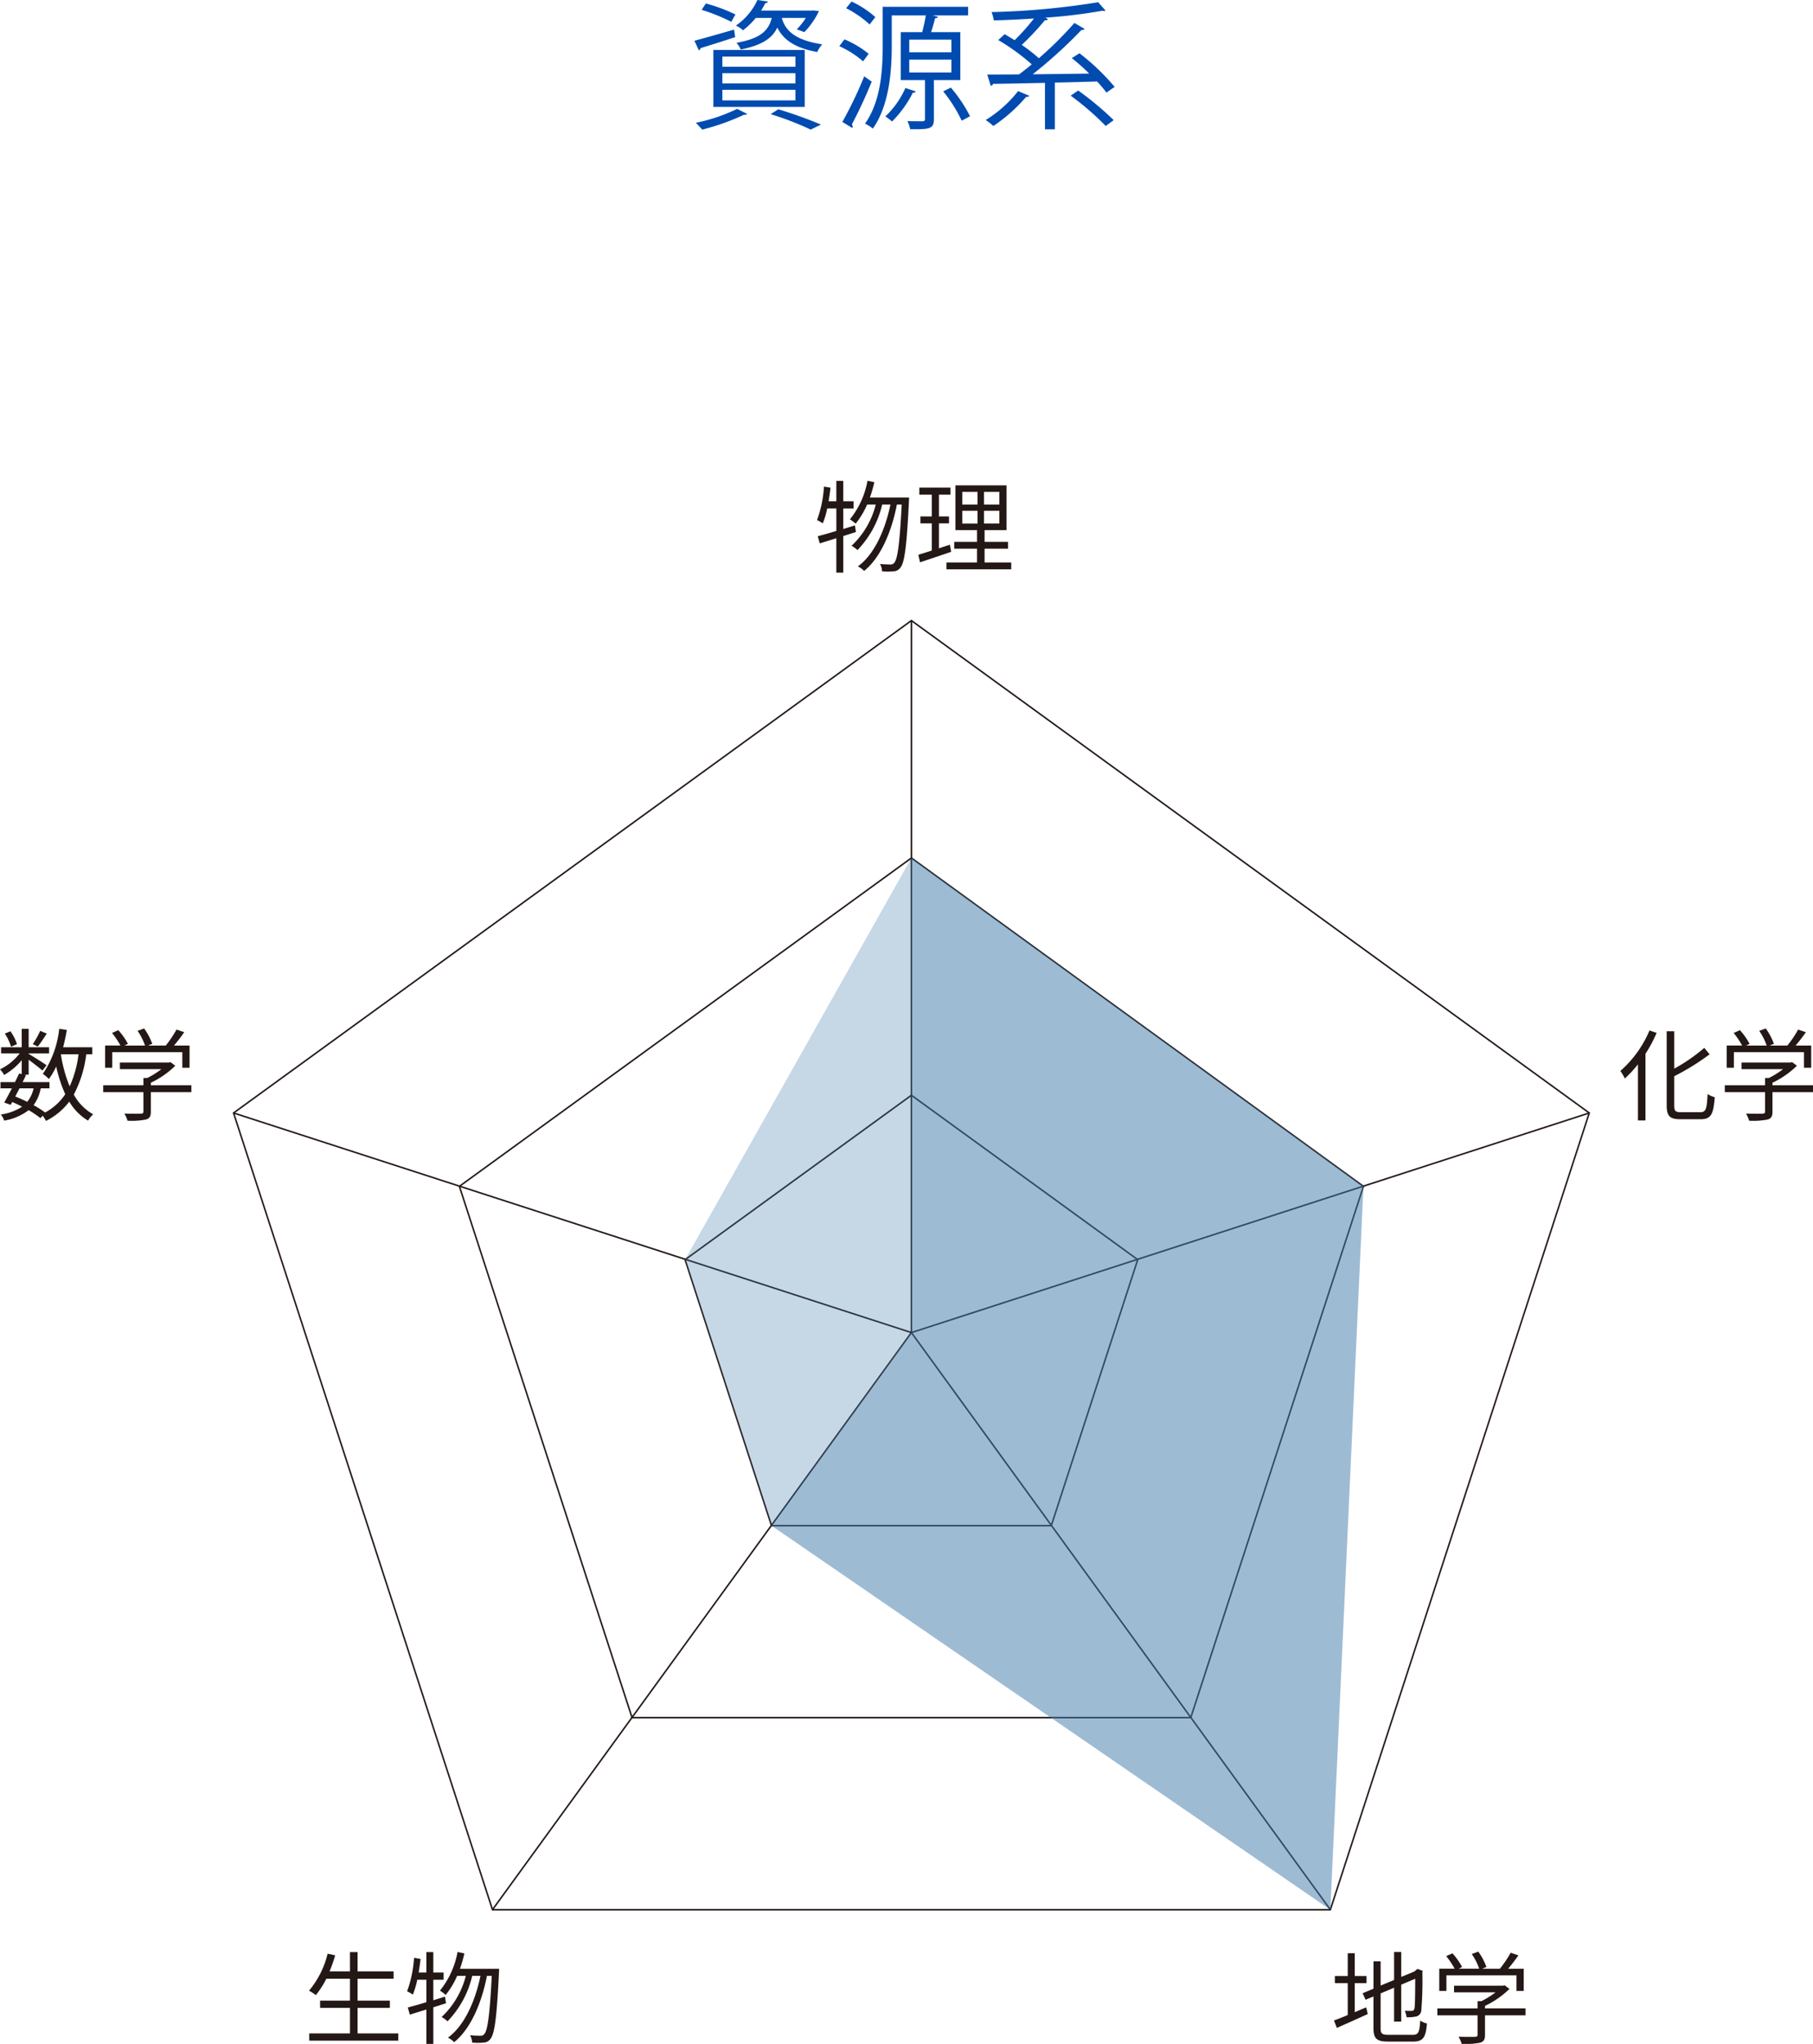 <svg xmlns="http://www.w3.org/2000/svg" width="234.711" height="264.645" viewBox="0 0 234.711 264.645"><defs><style>.cls-1{fill:#004baf;}.cls-2{fill:none;stroke:#231815;stroke-miterlimit:10;stroke-width:0.2px;}.cls-3{fill:#231815;}.cls-4{fill:#407aaa;opacity:0.3;}</style></defs><g id="レイヤー_2" data-name="レイヤー 2"><g id="レイヤー_1-2" data-name="レイヤー 1"><path class="cls-1" d="M89.9,5.275c1.314-.342,3.224-.899,5.132-1.439l.145.972c-1.657.54-3.386,1.099-4.483,1.423a.369.369,0,0,1-.217.288Zm6.824,9.472a.397.397,0,0,1-.396.107,29.902,29.902,0,0,1-5.42,1.927c-.216-.234-.595-.666-.828-.882a22.244,22.244,0,0,0,5.348-1.801ZM91.377.45a21.753,21.753,0,0,1,3.835,1.423l-.54.954a23.186,23.186,0,0,0-3.835-1.549Zm.973,13.396V6.464h11.829v7.383Zm1.17-6.519V8.643h9.453V7.328Zm0,2.143v1.333h9.453V9.471Zm0,2.161V13h9.453V11.632Zm7.688-9.309c.433,1.477,1.477,2.845,5.239,3.421a3.629,3.629,0,0,0-.647.99c-3.169-.559-4.502-1.801-5.168-3.169-.648,1.368-1.944,2.286-4.735,2.845a2.959,2.959,0,0,0-.559-.864c3.008-.54,4.142-1.494,4.574-3.223H97.841a10.095,10.095,0,0,1-1.656,1.603,3.14,3.14,0,0,0-.918-.612A8.106,8.106,0,0,0,98.058,0l1.35.198c-.018.126-.126.198-.342.216a7.397,7.397,0,0,1-.54.955h6.554l.216-.019.721.09A9.766,9.766,0,0,1,104.125,4.159l-.973-.359a9.225,9.225,0,0,0,1.171-1.477Zm3.745,14.458a39.004,39.004,0,0,0-5.186-1.998l.99-.631a55.054,55.054,0,0,1,5.527,1.98Z"/><path class="cls-1" d="M109.323,5.096a12.552,12.552,0,0,1,3.133,1.873l-.72.972a12.616,12.616,0,0,0-3.079-1.962ZM109.053,15.791a52.212,52.212,0,0,0,2.827-5.906l.973.685a60.889,60.889,0,0,1-2.575,5.546.523.523,0,0,1,.108.27.311.311,0,0,1-.054.181ZM112.582,3.169a13.435,13.435,0,0,0-3.043-2.106l.702-.864a12.337,12.337,0,0,1,3.079,2.017Zm11.74,7.202h-3.422v5.06c0,1.242-.504,1.333-3.061,1.297a4.757,4.757,0,0,0-.36-1.045c.919.019,1.729.019,1.963.019.234-.019.306-.09.306-.288v-5.042h-3.133V4.159h2.773c.18-.647.359-1.512.468-2.16h-4.411V5.906c0,3.169-.288,7.688-2.449,10.749a4.595,4.595,0,0,0-1.008-.648c2.089-2.952,2.286-7.094,2.286-10.101V.883h11.056V1.999h-4.592l.703.18c-.055.126-.181.181-.396.198-.108.486-.307,1.188-.504,1.782h3.781Zm-5.762,1.459a.343.343,0,0,1-.379.162,14.462,14.462,0,0,1-2.7,3.745,7.942,7.942,0,0,0-.864-.667A11.222,11.222,0,0,0,117.21,11.397Zm-.847-6.698V6.771h5.456V5.132Zm0,2.593V9.381h5.456V7.725Zm6.788,7.904a18.422,18.422,0,0,0-2.395-3.799l.99-.486a18.534,18.534,0,0,1,2.484,3.709Z"/><path class="cls-1" d="M133.246,12.406c-.054.107-.198.162-.396.126a20.676,20.676,0,0,1-4.249,3.781,8.822,8.822,0,0,0-.99-.774,15.967,15.967,0,0,0,4.195-3.745Zm6.5-5.51a28.818,28.818,0,0,1,4.556,4.357l-1.062.738a17.004,17.004,0,0,0-1.206-1.44c-1.819.054-3.691.107-5.474.144v6.05h-1.278V10.731c-2.575.054-4.934.108-6.717.126a.366.366,0,0,1-.306.252l-.45-1.458c1.152,0,2.557,0,4.123-.019.522-.396,1.08-.828,1.639-1.296a27.335,27.335,0,0,0-4.339-3.151l.828-.756c.414.234.846.504,1.296.774a28.681,28.681,0,0,0,2.503-2.81c-1.765.127-3.529.198-5.203.253a5.35,5.35,0,0,0-.288-1.081A100.143,100.143,0,0,0,142.177.288l.937,1.081a.224.224,0,0,1-.162.054.915.915,0,0,1-.216-.036,68.623,68.623,0,0,1-7.419.9l.36.198a.368.368,0,0,1-.396.126,35.185,35.185,0,0,1-3.008,3.205,18.92,18.92,0,0,1,2.215,1.729,48.099,48.099,0,0,0,4.609-4.574l1.314.774c-.072.108-.216.145-.414.145a61.511,61.511,0,0,1-6.302,5.726c2.305-.018,4.844-.054,7.311-.09a25.243,25.243,0,0,0-2.251-1.999Zm-.162,4.825a39.426,39.426,0,0,1,4.592,3.835l-1.026.757a36.358,36.358,0,0,0-4.538-3.926Z"/><polygon class="cls-2" points="117.991 80.353 30.237 144.11 63.756 247.271 172.226 247.271 205.745 144.11 117.991 80.353"/><polygon class="cls-2" points="81.825 222.401 59.474 153.61 117.991 111.094 176.509 153.61 154.157 222.401 81.825 222.401"/><polygon class="cls-2" points="99.883 197.546 88.693 163.103 117.991 141.816 147.29 163.103 136.099 197.546 99.883 197.546"/><polyline class="cls-2" points="117.991 80.353 117.991 172.545 205.745 144.11"/><polyline class="cls-2" points="172.226 247.271 117.991 172.545 63.756 247.271"/><line class="cls-2" x1="117.991" y1="172.545" x2="30.237" y2="144.11"/><path class="cls-3" d="M11.167,136.51A15.126,15.126,0,0,1,9.554,141.73a6.406,6.406,0,0,0,2.512,2.551,3.112,3.112,0,0,0-.664.82,6.998,6.998,0,0,1-2.434-2.46,8.572,8.572,0,0,1-3.02,2.499,4.169,4.169,0,0,0-.416-.677l-.299.312a12.861,12.861,0,0,0-1.523-1.028,7.266,7.266,0,0,1-3.176,1.354,1.987,1.987,0,0,0-.442-.794,6.611,6.611,0,0,0,2.772-1.016c-.416-.208-.846-.416-1.275-.599l-.208.364-.833-.299c.286-.495.638-1.158.989-1.835H.065v-.808H1.939c.195-.391.377-.768.534-1.119l.338.078v-1.796a8.468,8.468,0,0,1-2.278,1.913A3.269,3.269,0,0,0,0,138.463a7.097,7.097,0,0,0,2.551-2.07H.143v-.794H2.812v-2.382h.898v2.382H6.352v.794H3.709v.065c.56.325,1.965,1.211,2.317,1.471l-.534.69c-.338-.312-1.159-.938-1.783-1.406v1.939H3.15l.221.052c-.143.287-.287.599-.442.911h3.475v.808H5.271a5.334,5.334,0,0,1-.924,2.173,13.229,13.229,0,0,1,1.497.95,7.168,7.168,0,0,0,2.603-2.368,17.624,17.624,0,0,1-1.171-3.593,8.477,8.477,0,0,1-.95,1.627,4.962,4.962,0,0,0-.781-.664,12.783,12.783,0,0,0,2.121-5.831l.989.144c-.13.768-.299,1.522-.481,2.238h3.774v.911Zm-9.736-.976a6.637,6.637,0,0,0-.807-1.705l.729-.3a6.496,6.496,0,0,1,.846,1.666Zm1.093,5.389c-.182.364-.377.716-.546,1.054.52.208,1.041.442,1.549.69a4.182,4.182,0,0,0,.82-1.744Zm3.527-7.094c-.377.599-.82,1.249-1.158,1.679l-.651-.312a11.076,11.076,0,0,0,.963-1.718Zm1.835,2.72A17.869,17.869,0,0,0,9.02,140.663a14.239,14.239,0,0,0,1.145-4.152H7.9Z"/><path class="cls-3" d="M24.774,141.417H19.528v2.538c0,.572-.156.859-.625,1.002a9.663,9.663,0,0,1-2.395.156,4.118,4.118,0,0,0-.404-.924c.989.026,1.875.026,2.122.013.273-.013.339-.078.339-.273v-2.512H13.359V140.519h5.207v-.937h.494A10.926,10.926,0,0,0,20.895,138.437H15.52v-.859h6.352l.195-.052.625.469a11.631,11.631,0,0,1-3.163,2.199v.325h5.246Zm-10.244-3.163H13.606v-2.876h1.992a10.835,10.835,0,0,0-1.093-1.627l.807-.364a8.688,8.688,0,0,1,1.25,1.77l-.442.222h2.655a7.681,7.681,0,0,0-.963-1.9l.846-.312a8.01,8.01,0,0,1,1.054,1.991l-.56.222h2.304a14.064,14.064,0,0,0,1.393-2.069l1.002.338c-.403.586-.885,1.211-1.328,1.731h2.018v2.876H23.602v-2.018H14.53Z"/><path class="cls-3" d="M109.171,69.408V74.145h-.898V69.694c-.768.234-1.51.469-2.147.664l-.26-.925c.664-.182,1.497-.403,2.408-.689V65.841h-1.185a10.291,10.291,0,0,1-.573,1.926,4.666,4.666,0,0,0-.742-.429,15.238,15.238,0,0,0,.898-4.335l.846.144c-.065.586-.156,1.185-.248,1.757h1.002v-2.642h.898v2.642H110.499v.938h-1.328v2.655l1.51-.469.13.859Zm8.512-4.985s0,.378-.013.495c-.287,5.896-.573,7.913-1.093,8.564a1.121,1.121,0,0,1-.898.494,7.992,7.992,0,0,1-1.483,0,2.108,2.108,0,0,0-.273-.95c.585.052,1.106.065,1.367.065a.552.552,0,0,0,.481-.222c.416-.455.703-2.382.963-7.536h-.625c-.651,3.41-2.083,6.872-4.243,8.591a2.918,2.918,0,0,0-.807-.586c2.135-1.536,3.541-4.738,4.217-8.005H114.209A12.655,12.655,0,0,1,111.007,71.23a3.138,3.138,0,0,0-.768-.56,11.002,11.002,0,0,0,3.137-5.337h-1.119a10.724,10.724,0,0,1-1.484,2.473,6.742,6.742,0,0,0-.742-.56,11.115,11.115,0,0,0,2.277-4.998l.885.183a18.664,18.664,0,0,1-.573,1.991Z"/><path class="cls-3" d="M123.142,71.451c-1.393.469-2.876.977-4.035,1.354l-.221-.976c.481-.144,1.08-.325,1.744-.547V67.767h-1.471v-.897h1.471V64.045h-1.614v-.911h4.035v.911H121.554v2.824H122.856v.897H121.554v3.229l1.419-.469Zm7.771,1.38v.885h-8.382v-.885h3.957V71.047h-2.955V70.163h2.955V68.639H123.689v-5.792h6.612v5.792h-2.837V70.163h3.033v.885h-3.033v1.783Zm-6.339-7.497h1.979V63.694h-1.979Zm0,2.46h1.979V66.14h-1.979Zm4.803-4.1h-1.992V65.334h1.992Zm0,2.446h-1.992v1.653h1.992Z"/><path class="cls-3" d="M214.467,133.738a17.41,17.41,0,0,1-1.445,2.708v8.629h-.976V137.812a15.44,15.44,0,0,1-1.692,1.835,6.461,6.461,0,0,0-.586-.976,14.4,14.4,0,0,0,3.775-5.245Zm5.675,10.27c.716,0,.833-.468.924-2.355a3.097,3.097,0,0,0,.924.416c-.156,2.109-.443,2.851-1.783,2.851h-2.668c-1.354,0-1.77-.391-1.77-1.809v-9.58h.976v4.842a22.748,22.748,0,0,0,3.892-2.694l.69.833a30.644,30.644,0,0,1-4.582,2.838v3.774c0,.729.143.885.859.885Z"/><path class="cls-3" d="M234.711,141.417h-5.246v2.538c0,.572-.156.859-.625,1.002a9.663,9.663,0,0,1-2.395.156,4.118,4.118,0,0,0-.404-.924c.989.026,1.875.026,2.122.013.273-.013.339-.078.339-.273v-2.512h-5.207V140.519h5.207v-.937h.494a10.926,10.926,0,0,0,1.835-1.146H225.457v-.859h6.352l.195-.052.625.469a11.631,11.631,0,0,1-3.163,2.199v.325h5.246Zm-10.244-3.163h-.924v-2.876h1.992a10.835,10.835,0,0,0-1.093-1.627l.807-.364a8.688,8.688,0,0,1,1.25,1.77l-.442.222h2.655a7.681,7.681,0,0,0-.963-1.9l.846-.312a8.01,8.01,0,0,1,1.054,1.991l-.56.222h2.304a14.064,14.064,0,0,0,1.393-2.069l1.002.338c-.403.586-.885,1.211-1.328,1.731h2.018v2.876h-.938v-2.018h-9.072Z"/><path class="cls-3" d="M175.389,260.545c.482-.208.977-.43,1.484-.625l.195.859c-1.379.638-2.851,1.288-3.996,1.796l-.377-.963c.481-.169,1.106-.417,1.783-.703v-4.126h-1.666v-.924h1.666v-2.955h.911v2.955h1.523v.924h-1.523Zm7.497,2.929c.755,0,.885-.352.977-1.849a2.488,2.488,0,0,0,.872.378c-.156,1.77-.456,2.343-1.822,2.343h-3.189c-1.471,0-1.913-.352-1.913-1.744v-4.101l-1.028.43-.377-.846,1.406-.586v-3.54h.924v3.137l1.744-.729v-3.619h.924v3.229l1.718-.716.208-.183.182-.144.677.261-.052.183a46.271,46.271,0,0,1-.13,4.867.881.881,0,0,1-.69.859,5.556,5.556,0,0,1-1.224.091,2.821,2.821,0,0,0-.234-.833c.312.014.729.014.872.014.195,0,.325-.053.39-.339.065-.312.091-1.757.091-3.826l-1.809.768v4.776H180.478v-4.386l-1.744.742v4.503c0,.689.169.859,1.015.859Z"/><path class="cls-3" d="M197.495,260.949H192.249v2.538c0,.572-.156.859-.625,1.002a9.663,9.663,0,0,1-2.395.156,4.118,4.118,0,0,0-.404-.924c.989.026,1.875.026,2.122.013.273-.013.339-.078.339-.273v-2.512h-5.207v-.898h5.207v-.937h.494a10.926,10.926,0,0,0,1.835-1.146h-5.375v-.859h6.352l.195-.052.625.469a11.631,11.631,0,0,1-3.163,2.199v.325h5.246ZM187.251,257.786h-.924v-2.876h1.992a10.835,10.835,0,0,0-1.093-1.627l.807-.364a8.688,8.688,0,0,1,1.25,1.77l-.442.222h2.655a7.68,7.68,0,0,0-.963-1.9l.846-.312a8.01,8.01,0,0,1,1.054,1.991l-.56.222h2.304a14.063,14.063,0,0,0,1.393-2.069l1.002.338c-.403.586-.885,1.211-1.328,1.731h2.018v2.876h-.938v-2.018H187.251Z"/><path class="cls-3" d="M51.565,263.291v.938H40.033v-.938h5.271v-3.306H41.439v-.938h3.866v-2.837H42.246a11.712,11.712,0,0,1-1.354,2.121,6.429,6.429,0,0,0-.885-.572,11.866,11.866,0,0,0,2.408-4.79l.976.208a17.797,17.797,0,0,1-.729,2.083h2.643v-2.499h.989v2.499h4.66v.95H46.293v2.837h4.178v.938H46.293v3.306Z"/><path class="cls-3" d="M56.099,259.908V264.645h-.898v-4.451c-.768.234-1.51.469-2.147.664l-.26-.925c.664-.182,1.497-.403,2.408-.689v-2.902H54.017a10.292,10.292,0,0,1-.573,1.926,4.667,4.667,0,0,0-.742-.429,15.238,15.238,0,0,0,.898-4.335l.846.144c-.065.586-.156,1.185-.248,1.757h1.002v-2.642h.898v2.642h1.328v.938H56.099v2.655l1.51-.469.13.859Zm8.512-4.985s0,.378-.013.495c-.287,5.896-.573,7.913-1.093,8.564a1.121,1.121,0,0,1-.898.494,7.992,7.992,0,0,1-1.483,0,2.109,2.109,0,0,0-.273-.95c.585.052,1.106.065,1.367.065a.552.552,0,0,0,.481-.222c.417-.455.703-2.382.963-7.536h-.625c-.651,3.41-2.083,6.872-4.243,8.591a2.918,2.918,0,0,0-.807-.586c2.135-1.536,3.541-4.738,4.217-8.005H61.136A12.655,12.655,0,0,1,57.935,261.73a3.138,3.138,0,0,0-.768-.56,11.002,11.002,0,0,0,3.137-5.337H59.184a10.724,10.724,0,0,1-1.484,2.473,6.743,6.743,0,0,0-.742-.56,11.115,11.115,0,0,0,2.277-4.998l.885.183a18.664,18.664,0,0,1-.573,1.991Z"/><polygon class="cls-4" points="88.693 163.103 117.991 111.094 176.509 153.61 172.226 247.271 99.883 197.546 88.693 163.103"/><polygon class="cls-4" points="117.991 172.545 117.991 111.094 176.509 153.61 172.226 247.271 99.883 197.546 117.991 172.545"/></g></g></svg>